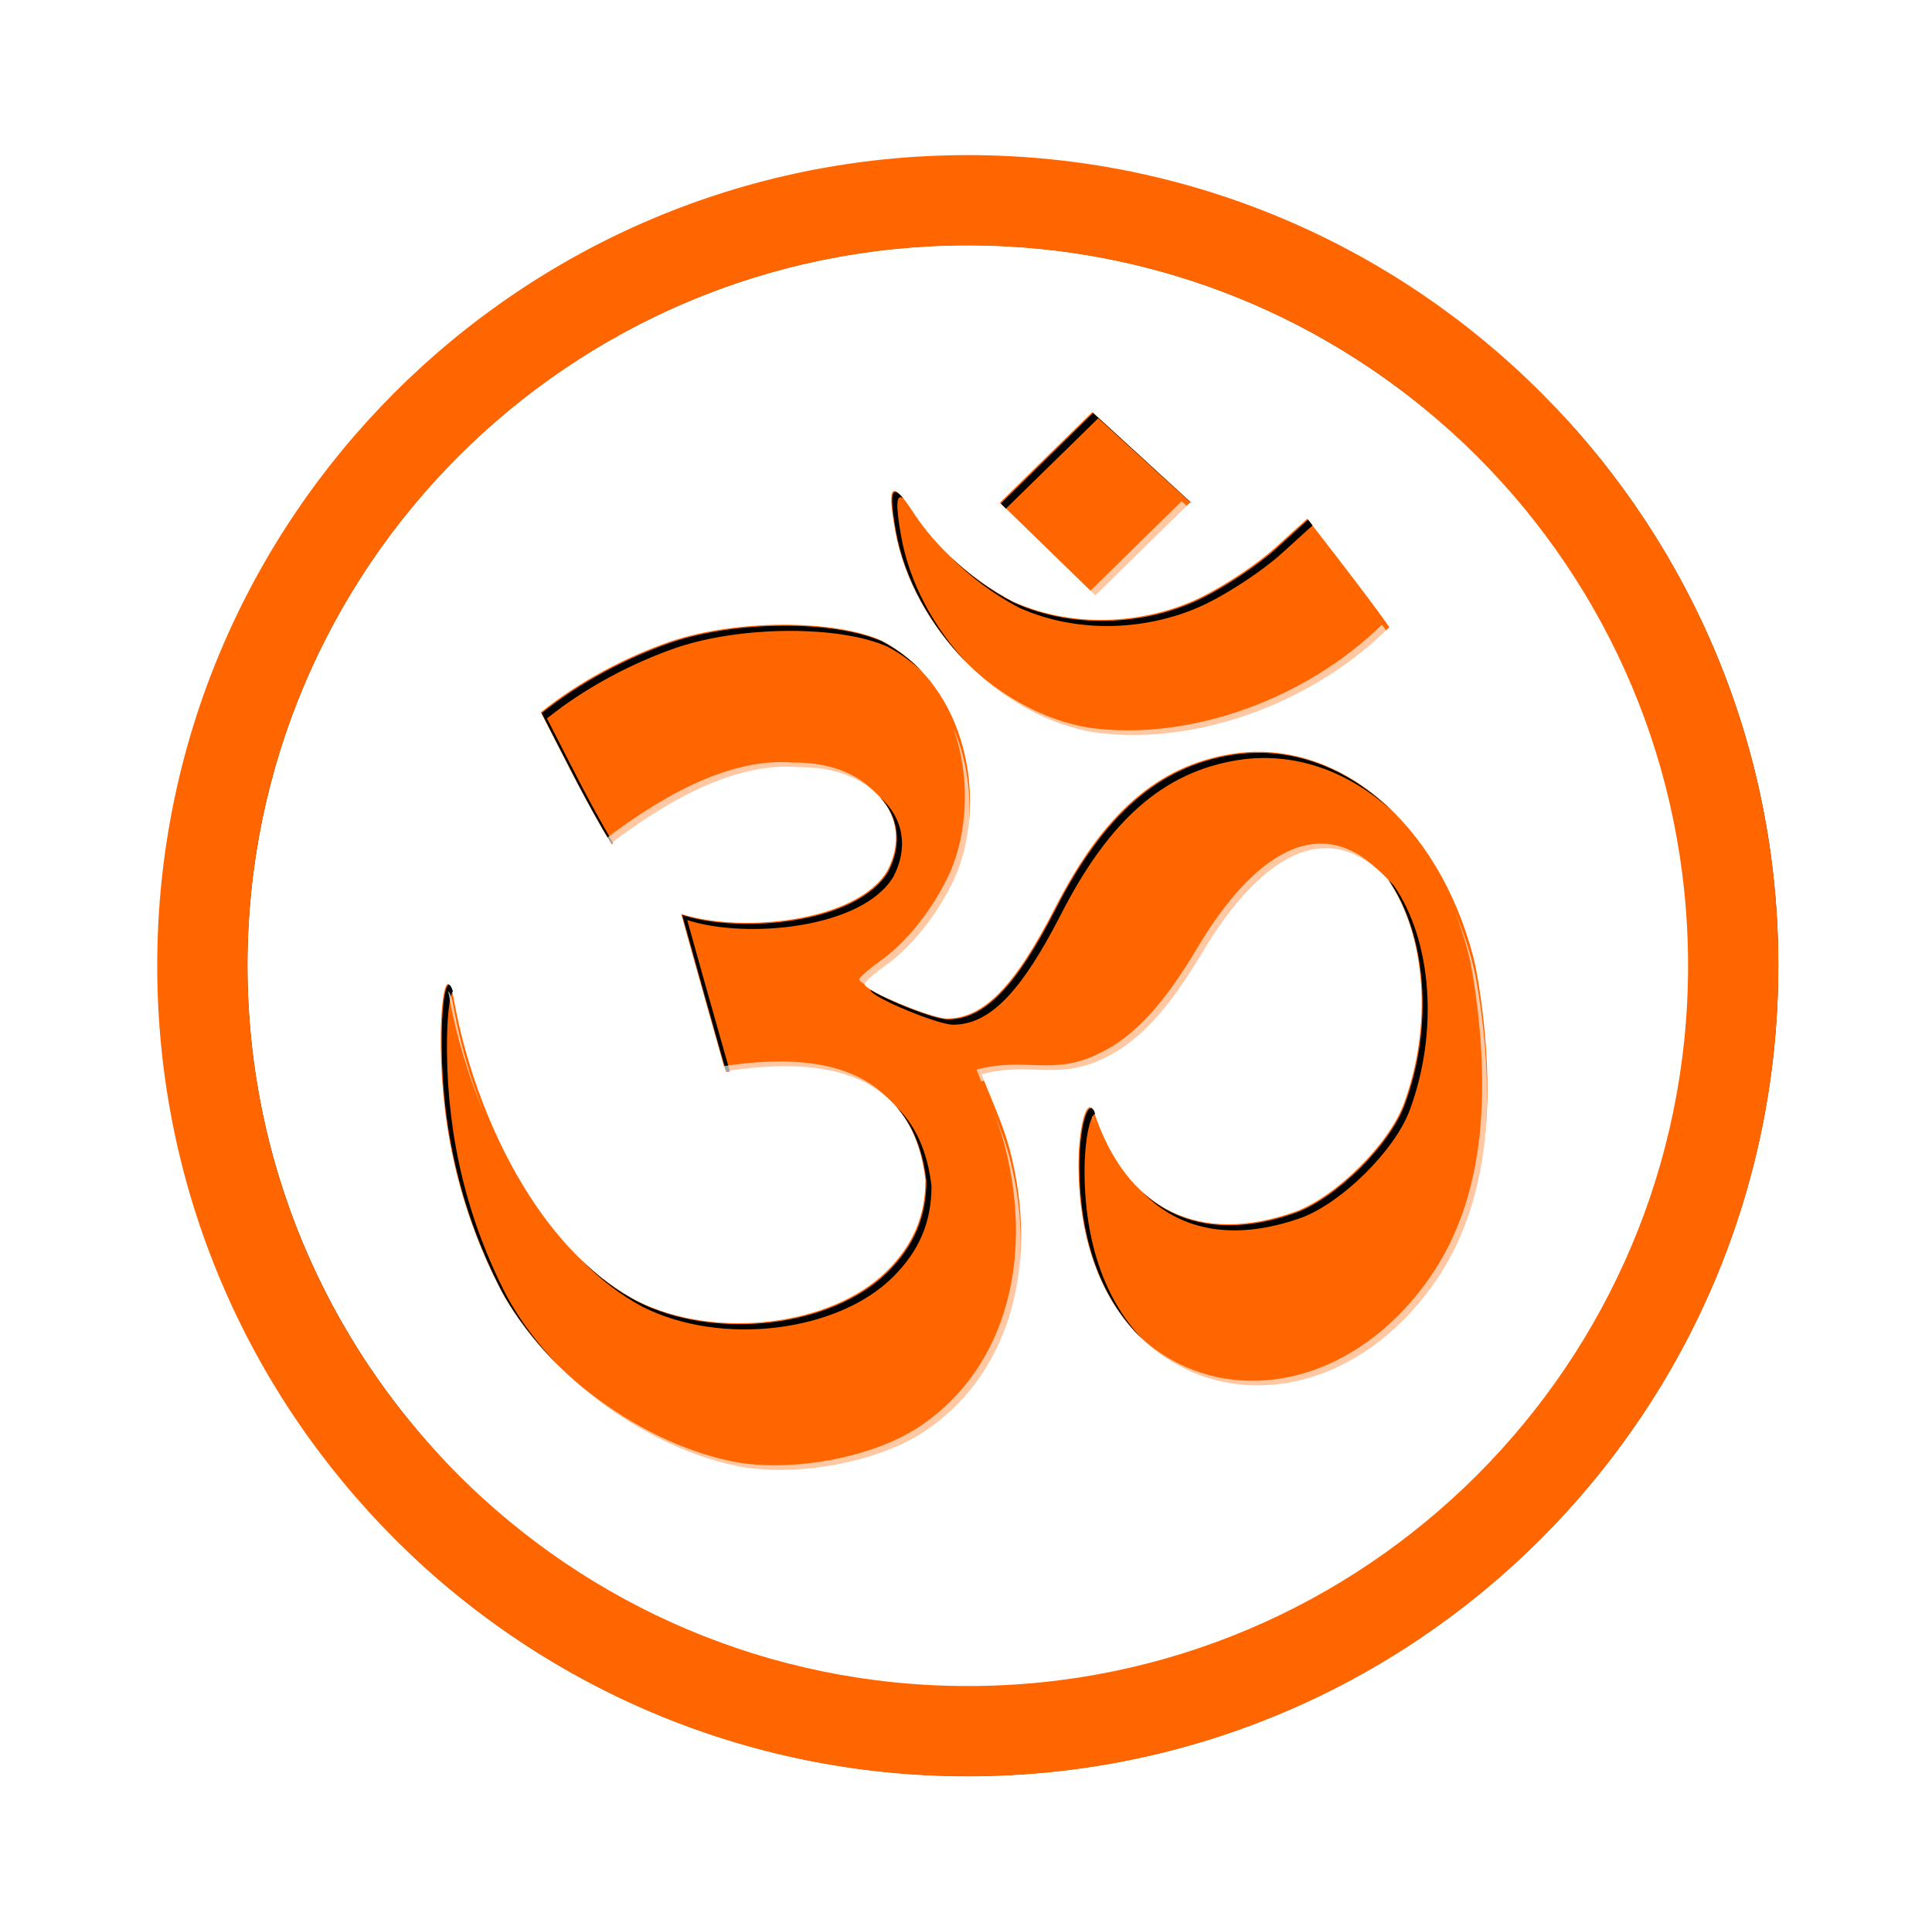 <?xml version="1.0" encoding="UTF-8" standalone="no"?>
<!-- Created with Inkscape (http://www.inkscape.org/) -->

<svg
   xmlns:dc="http://purl.org/dc/elements/1.1/"
   xmlns:cc="http://creativecommons.org/ns#"
   xmlns:rdf="http://www.w3.org/1999/02/22-rdf-syntax-ns#"
   xmlns:svg="http://www.w3.org/2000/svg"
   xmlns="http://www.w3.org/2000/svg"
   xmlns:sodipodi="http://sodipodi.sourceforge.net/DTD/sodipodi-0.dtd"
   xmlns:inkscape="http://www.inkscape.org/namespaces/inkscape"
   width="533.472"
   height="532.792"
   id="svg2"
   version="1.1"
   inkscape:version="0.92.2pre0 (973e216, 2017-07-25)"
   sodipodi:docname="OM_Openclipart.svg">
  <defs
     id="defs4">
    <filter
       inkscape:collect="always"
       id="filter4905"
       style="color-interpolation-filters:sRGB">
      <feGaussianBlur
         inkscape:collect="always"
         stdDeviation="0.951"
         id="feGaussianBlur4907" />
    </filter>
    <filter
       inkscape:collect="always"
       id="filter4981"
       style="color-interpolation-filters:sRGB">
      <feGaussianBlur
         inkscape:collect="always"
         stdDeviation="1.507"
         id="feGaussianBlur4983" />
    </filter>
    <filter
       inkscape:collect="always"
       id="filter4990"
       style="color-interpolation-filters:sRGB">
      <feGaussianBlur
         inkscape:collect="always"
         stdDeviation="1.511"
         id="feGaussianBlur4992" />
    </filter>
    <filter
       inkscape:collect="always"
       id="filter5016"
       style="color-interpolation-filters:sRGB">
      <feGaussianBlur
         inkscape:collect="always"
         stdDeviation="0.988"
         id="feGaussianBlur5018" />
    </filter>
  </defs>
  <sodipodi:namedview
     id="base"
     pagecolor="#ffffff"
     bordercolor="#666666"
     borderopacity="1.0"
     inkscape:pageopacity="0.0"
     inkscape:pageshadow="2"
     inkscape:zoom="0.38663943"
     inkscape:cx="-254.37898"
     inkscape:cy="67.597285"
     inkscape:document-units="px"
     inkscape:current-layer="layer1"
     showgrid="false"
     inkscape:window-width="1600"
     inkscape:window-height="818"
     inkscape:window-x="0"
     inkscape:window-y="0"
     inkscape:window-maximized="1"
     units="cm" />
  <g
     inkscape:label="Livello 1"
     inkscape:groupmode="layer"
     id="layer1"
     transform="translate(1.042,-520.162)">
    <g
       id="g853">
      <path
         transform="matrix(1.407,0,0,1.407,-260.131,37.948)"
         id="path4973"
         d="m 373.125,389.938 c -78.056,0 -141.344,63.257 -141.344,141.312 0,39.028 15.827,74.359 41.406,99.938 -25.043,-25.503 -40.469,-60.469 -40.469,-99.031 0,-78.056 63.288,-141.312 141.344,-141.312 37.808,0 72.135,14.856 97.5,39.031 -25.452,-24.705 -60.164,-39.938 -98.438,-39.938 z m 115.156,31.594 c 27.215,28.537 43.906,67.171 43.906,109.719 0,87.84 -71.222,159.062 -159.062,159.062 -43.738,0 -83.337,-17.675 -112.094,-46.25 28.828,29.109 68.832,47.156 113.031,47.156 87.84,0 159.062,-71.222 159.062,-159.062 0,-43.01 -17.103,-82.001 -44.844,-110.625 z"
         style="fill:#000000;fill-opacity:1;fill-rule:nonzero;stroke:none;filter:url(#filter4981)"
         inkscape:connector-curvature="0" />
      <path
         transform="matrix(1.407,0,0,1.407,-260.131,37.948)"
         inkscape:connector-curvature="0"
         id="path4985"
         d="m 373.415,372.92 c -87.84,0 -159.062,71.191 -159.062,159.031 0,44.383 18.178,84.521 47.5,113.375 -28.253,-28.711 -45.688,-68.105 -45.688,-111.562 0,-87.84 71.222,-159.031 159.062,-159.031 43.761,0 83.396,17.687 112.156,46.281 -28.897,-29.677 -69.275,-48.094 -113.969,-48.094 z m 100.844,60.031 c 25.041,25.495 40.5,60.44 40.5,99 0,78.056 -63.288,141.344 -141.344,141.344 -37.808,0 -72.167,-14.848 -97.531,-39.031 25.532,25.241 60.609,40.844 99.344,40.844 78.056,0 141.344,-63.288 141.344,-141.344 0,-39.495 -16.192,-75.173 -42.312,-100.812 z"
         style="opacity:0.788;fill:#ffffff;fill-opacity:1;fill-rule:nonzero;stroke:none;filter:url(#filter4990)" />
      <g
         id="g843">
        <ellipse
           ry="198.868"
           rx="198.868"
           cy="786.779"
           cx="266.19"
           style="fill:#ffffff;fill-opacity:1;fill-rule:nonzero;stroke:none;stroke-width:1.092"
           id="path4913" />
        <path
           style="fill:#ff6600;fill-opacity:1;fill-rule:nonzero;stroke:none;stroke-width:1.407"
           d="m 266.19,562.984 c -123.6,0 -223.817,100.173 -223.817,223.772 0,123.6 100.217,223.817 223.817,223.817 123.6,0 223.817,-100.217 223.817,-223.817 0,-123.6 -100.217,-223.772 -223.817,-223.772 z m 0,24.932 c 109.832,0 198.885,89.009 198.885,198.84 0,109.832 -89.053,198.885 -198.885,198.885 -109.832,0 -198.885,-89.053 -198.885,-198.885 0,-109.832 89.053,-198.84 198.885,-198.84 z"
           id="path4926"
           inkscape:connector-curvature="0" />
        <path
           sodipodi:nodetypes="ccsccsccccccccccscssssssssccscccccsccssccscccccccc"
           style="fill:#ff6600;stroke-width:1.407"
           d="m 204.433,925.264 c -26.435,-4.615 -54.413,-25.281 -67.231,-49.012 -10.848,-20.999 -16.345,-43.483 -16.53,-67.615 -0.117,-15.242 2.019,-22.198 3.695,-12.031 5.781,31.663 23.437,68.416 50.391,82.665 21.609,10.904 53.816,7.045 69.144,-8.284 7.222,-7.222 10.552,-15.082 10.59,-24.995 -3.684,-32.32 -31.71,-33.716 -55.239,-30.077 -3.354,-11.867 -8.821,-31.168 -12.206,-43.439 16.273,5.296 48.419,2.393 56.957,-11.986 7.714,-14.917 -4.285,-28.807 -24.646,-28.532 -19.28,-1.629 -39.522,11.85 -51.713,21.047 -7.464,-12.466 -12.279,-22.46 -19.357,-36.201 10.708,-8.603 23.699,-15.383 35.87,-19.576 17.961,-6.027 44.839,-6.138 58.172,-0.24 23.957,12.603 29.468,44.666 20.246,65.58 -4.711,10.06 -11.821,19.004 -19.327,24.314 -3.053,2.16 -5.565,4.395 -5.581,4.968 -0.051,1.783 18.432,9.512 22.748,9.512 10.078,0 18.769,-8.9 29.854,-30.572 13.334,-26.068 28.391,-39.205 48.679,-42.472 29.168,-4.697 57.137,18.797 66.855,56.159 1.308,5.03 2.856,16.111 3.44,24.624 2.291,33.424 -4.863,57.3 -22.552,75.266 -21.372,21.707 -51.29,24.396 -71.297,6.408 -12.117,-10.894 -18.58,-27.843 -18.635,-48.868 -0.027,-10.494 2.213,-18.778 4.115,-15.218 9.074,27.907 29.467,37.322 55.79,27.973 11.271,-4.217 25.769,-18.626 29.881,-29.698 8.014,-21.577 6.218,-46.746 -4.433,-62.124 -22.327,-23.377 -43.545,7.551 -50.868,19.812 -9.452,15.983 -17.547,24.812 -26.985,29.429 -13.044,6.652 -20.629,1.016 -34.259,4.686 2.619,6.82 5.849,13.575 7.758,20.759 8.654,33.158 -0.81,63.468 -24.484,78.413 -12.358,7.801 -33.189,11.778 -48.842,9.324 z m 97.228,-202.822 c -25.969,-3.873 -50.653,-28.685 -55.532,-55.82 -2.341,-13.02 -0.93,-14.1 5.122,-4.819 6.085,9.333 16.043,18.509 27.367,24.419 18.031,8.126 38.253,5.604 51.995,-1.193 6.786,-3.364 15.583,-9.251 20.576,-13.771 l 8.722,-7.896 c 10.163,13.062 19.584,25.378 22.659,29.967 -20.595,20.585 -52.793,32.779 -80.908,29.113 z m -26.609,-63.521 25.507,-25.004 27.133,24.841 -26.283,25.79 z"
           id="path4124"
           inkscape:connector-curvature="0" />
        <path
           style="fill:#000000;filter:url(#filter4905)"
           d="m 398.672,423.759 -18.125,17.781 1,1 18.125,-17.75 18.25,16.656 0.031,-0.031 -19.281,-17.656 z m -38.844,15.5 c -0.864,0.035 -0.78,2.545 0.156,7.75 1.707,9.493 6.854,18.573 13.812,25.688 -6.455,-6.951 -11.156,-15.617 -12.781,-24.656 -1.108,-6.161 -1.037,-8.563 0.406,-7.531 -0.702,-0.837 -1.233,-1.265 -1.594,-1.25 z m 81.031,5.438 -6.188,5.625 c -3.548,3.212 -9.802,7.391 -14.625,9.781 -9.766,4.831 -24.155,6.618 -36.969,0.844 -4.527,-2.363 -8.748,-5.468 -12.344,-8.906 3.807,3.838 8.411,7.315 13.375,9.906 12.814,5.775 27.171,3.987 36.938,-0.844 4.823,-2.391 11.077,-6.569 14.625,-9.781 l 6.062,-5.5 c -0.298,-0.384 -0.575,-0.739 -0.875,-1.125 z m -103,20.812 c -7.555,0.031 -15.524,1.108 -21.906,3.25 -8.649,2.98 -17.89,7.792 -25.5,13.906 5.031,9.765 8.445,16.891 13.75,25.75 0.095,-0.071 0.216,-0.147 0.312,-0.219 -4.895,-8.295 -8.237,-15.193 -13.031,-24.5 7.61,-6.114 16.819,-10.926 25.469,-13.906 12.764,-4.283 31.868,-4.379 41.344,-0.188 2.55,1.341 4.811,2.986 6.781,4.875 -2.197,-2.31 -4.789,-4.301 -7.781,-5.875 -4.738,-2.096 -11.882,-3.125 -19.438,-3.094 z m 93.906,24.938 c -1.918,-0.031 -3.869,0.093 -5.812,0.406 -14.418,2.322 -25.117,11.662 -34.594,30.188 -7.878,15.402 -14.057,21.719 -21.219,21.719 -2.547,0 -12,-3.771 -15.125,-5.781 -0.002,0.012 -0.031,0.021 -0.031,0.031 -0.037,1.267 13.12,6.781 16.188,6.781 7.162,0 13.34,-6.317 21.219,-21.719 9.476,-18.526 20.176,-27.866 34.594,-30.188 11.012,-1.773 21.786,2.085 30.5,10.094 -7.38,-7.197 -16.333,-11.38 -25.719,-11.531 z m -74.875,8.75 c 3.517,3.798 4.42,9.065 1.594,14.531 -6.067,10.219 -28.904,12.295 -40.469,8.531 2.406,8.72 6.273,22.41 8.656,30.844 0.235,-0.036 0.482,-0.059 0.719,-0.094 -2.398,-8.485 -6.057,-21.349 -8.375,-29.75 11.565,3.764 34.401,1.688 40.469,-8.531 3.084,-5.963 1.752,-11.692 -2.594,-15.531 z m 99.812,16.281 c 7.514,10.936 8.773,28.771 3.094,44.062 -2.923,7.869 -13.24,18.128 -21.25,21.125 -12.163,4.32 -22.546,2.995 -30.094,-3.906 7.62,7.758 18.37,9.425 31.094,4.906 8.01,-2.997 18.327,-13.225 21.25,-21.094 5.695,-15.334 4.413,-33.228 -3.156,-44.156 -0.317,-0.331 -0.622,-0.636 -0.938,-0.938 z m -184.406,20.5 c -0.83,-0.16 -1.526,4.522 -1.469,11.969 0.132,17.15 4.04,33.139 11.75,48.062 2.772,5.133 6.566,10.031 11,14.5 -4.003,-4.193 -7.438,-8.757 -10,-13.5 -7.71,-14.924 -11.587,-30.912 -11.719,-48.062 -0.05,-6.447 0.478,-10.768 1.156,-11.719 -0.233,-0.803 -0.492,-1.206 -0.719,-1.25 z m 87.781,23.938 c 3.017,3.393 5.139,8.102 5.875,14.562 -0.027,7.045 -2.399,12.649 -7.531,17.781 -10.894,10.894 -33.799,13.624 -49.156,5.875 -3.991,-2.11 -7.693,-4.898 -11.094,-8.219 3.671,3.76 7.739,6.932 12.125,9.25 15.357,7.749 38.231,4.988 49.125,-5.906 5.133,-5.133 7.504,-10.705 7.531,-17.75 -0.815,-7.146 -3.329,-12.148 -6.875,-15.594 z m 38.062,0.281 c -1.119,0.313 -2.172,5.347 -2.156,11.406 0.038,14.489 4.355,26.241 12.469,34 -7.461,-7.754 -11.433,-19.125 -11.469,-33 -0.015,-5.882 0.981,-10.774 2.062,-11.344 -0.055,-0.165 -0.102,-0.333 -0.156,-0.5 -0.253,-0.474 -0.492,-0.635 -0.75,-0.562 z"
           id="path4126"
           inkscape:connector-curvature="0"
           transform="matrix(1.407,0,0,1.407,-260.131,37.948)" />
        <path
           style="opacity:0.8;fill:#ffffff;fill-opacity:1;filter:url(#filter5016)"
           d="m 416.037,441.072 -17.938,17.594 -17.094,-16.625 -0.719,0.688 18.719,18.219 18.688,-18.344 z m -54.219,14.656 c 6.039,16.155 21.36,29.737 37.375,32.125 19.981,2.605 42.863,-6.058 57.5,-20.688 -0.304,-0.454 -0.876,-1.222 -1.344,-1.875 -14.652,14.378 -37.271,22.862 -57.062,20.281 -15.258,-2.276 -29.896,-14.702 -36.469,-29.844 z m -71.438,27.969 c -0.063,0.05 -0.124,0.106 -0.188,0.156 5.031,9.765 8.445,16.891 13.75,25.75 8.664,-6.536 23.048,-16.126 36.75,-14.969 8.661,-0.117 15.202,3.375 17.875,8.469 -1.754,-6.3 -8.881,-10.884 -18.781,-10.75 -13.702,-1.157 -28.086,8.401 -36.75,14.938 -4.896,-8.177 -8.223,-14.935 -12.656,-23.594 z m 80.812,1.75 c 3.374,9.481 2.987,20.323 -0.688,28.656 -3.348,7.149 -8.416,13.508 -13.75,17.281 -2.17,1.535 -3.957,3.124 -3.969,3.531 -0.008,0.279 0.664,0.758 1.688,1.344 0.718,-0.699 1.873,-1.642 3.219,-2.594 5.334,-3.773 10.371,-10.132 13.719,-17.281 3.975,-9.015 4.098,-20.947 -0.219,-30.938 z m 72.656,22.812 c -11.179,-0.419 -20.628,13.59 -24.531,20.125 -6.717,11.359 -12.481,17.625 -19.188,20.906 -9.27,4.728 -14.657,0.704 -24.344,3.312 0.294,0.766 0.596,1.547 0.906,2.312 9.687,-2.609 15.074,1.384 24.344,-3.344 6.707,-3.281 12.47,-9.547 19.188,-20.906 5.205,-8.713 20.289,-30.708 36.156,-14.094 1.137,1.642 2.118,3.451 2.969,5.375 -1.025,-2.796 -2.329,-5.379 -3.906,-7.656 -3.967,-4.153 -7.867,-5.892 -11.594,-6.031 z m 25.938,13.625 c 0.96,2.489 1.797,5.077 2.5,7.781 0.93,3.575 2.023,11.45 2.438,17.5 1.628,23.754 -3.429,40.732 -16,53.5 -15.189,15.427 -36.469,17.346 -50.688,4.562 -3.768,-3.387 -6.753,-7.615 -8.938,-12.531 2.23,5.899 5.509,10.915 9.844,14.812 14.218,12.784 35.498,10.864 50.688,-4.562 12.571,-12.768 17.659,-29.746 16.031,-53.5 -0.415,-6.05 -1.539,-13.925 -2.469,-17.5 -0.921,-3.54 -2.053,-6.897 -3.406,-10.062 z m -197.688,15.344 c 0.067,0.322 0.123,0.669 0.188,1.062 1.358,7.436 3.647,15.263 6.781,22.781 -2.663,-6.81 -4.654,-13.814 -5.875,-20.5 -0.349,-2.12 -0.737,-3.16 -1.094,-3.344 z m 63,13.812 c -3.14,0.109 -6.285,0.472 -9.344,0.938 0.196,0.693 0.476,1.675 0.656,2.312 14.057,-2.174 30.383,-1.812 36.781,12 -4.416,-12.653 -16.102,-15.666 -28.094,-15.25 z m 44,9.812 c 0.832,2.133 1.598,4.312 2.188,6.531 6.15,23.565 -0.581,45.098 -17.406,55.719 -8.783,5.544 -23.563,8.369 -34.688,6.625 -18.787,-3.279 -38.671,-17.978 -47.781,-34.844 -1.377,-2.665 -2.616,-5.361 -3.75,-8.094 1.363,3.516 2.897,6.97 4.656,10.375 9.11,16.865 28.995,31.564 47.781,34.844 11.124,1.744 25.936,-1.081 34.719,-6.625 16.825,-10.621 23.556,-32.154 17.406,-55.719 -0.803,-3.021 -1.949,-5.932 -3.125,-8.812 z m 19.281,0.75 c 0.243,0.661 0.519,1.309 0.781,1.938 -0.186,-0.516 -0.357,-1.059 -0.531,-1.594 -0.08,-0.149 -0.169,-0.252 -0.25,-0.344 z"
           id="path4124-1"
           inkscape:connector-curvature="0"
           transform="matrix(1.407,0,0,1.407,-260.131,37.948)" />
      </g>
    </g>
  </g>
</svg>

